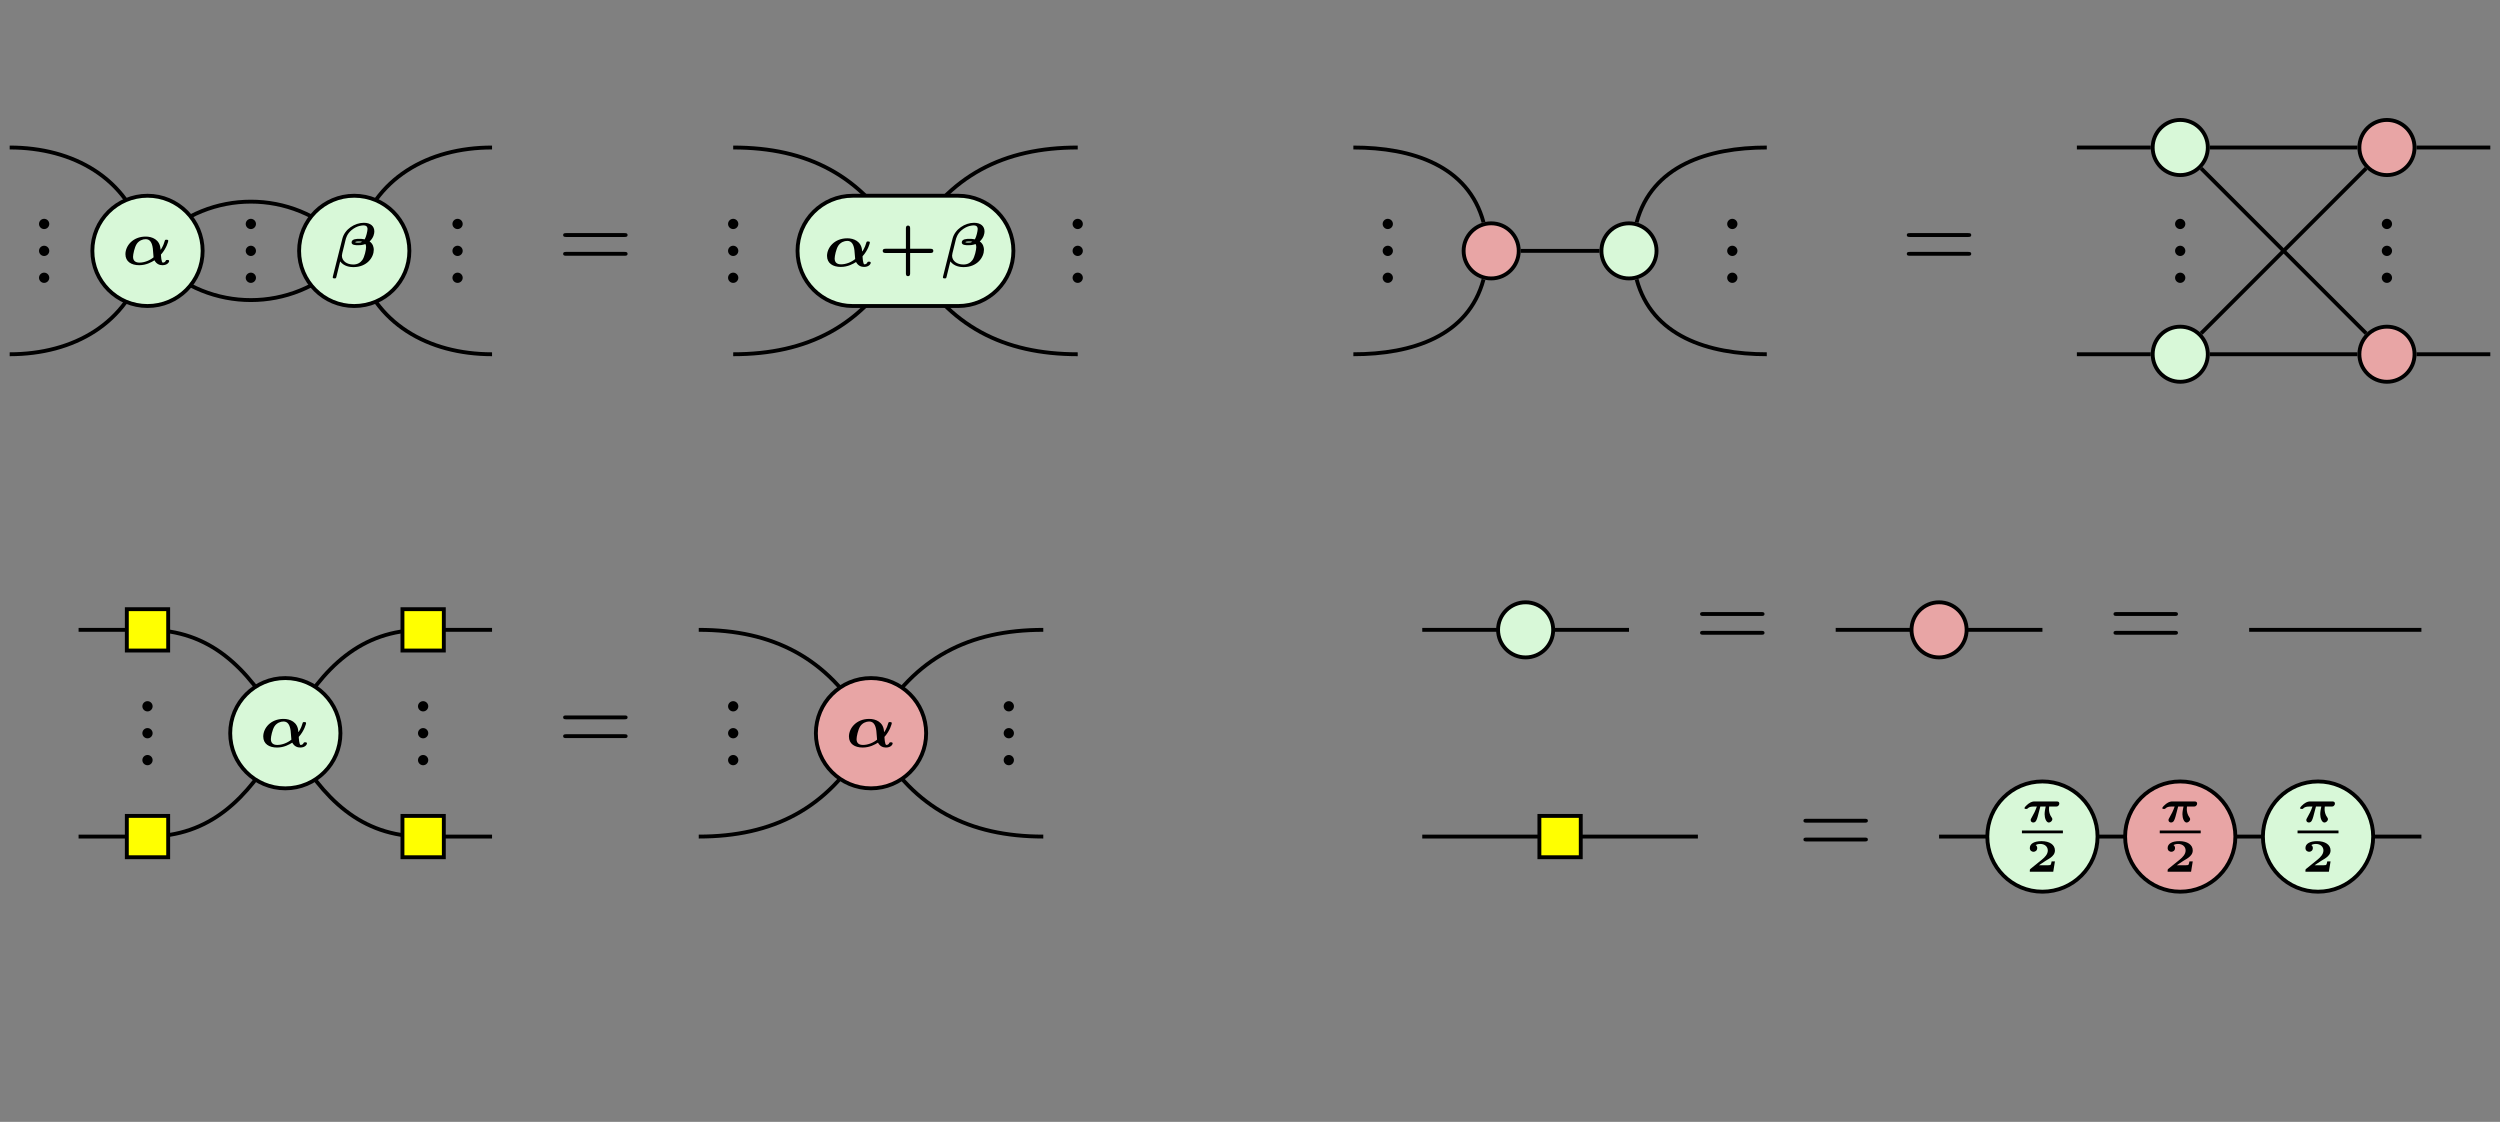 <?xml version='1.0' encoding='UTF-8'?>
<!-- This file was generated by dvisvgm 2.13.1 -->
<svg version='1.1' xmlns='http://www.w3.org/2000/svg' xmlns:xlink='http://www.w3.org/1999/xlink' width='514.228pt' height='230.764pt' viewBox='0 -230.764 514.228 230.764'>
<rect x="0" y="-230.764" width="514.228" height="230.764" fill="#808080" stroke="none"/>
<g id='page1' transform='matrix(2 0 0 2 0 0)'>
<g transform='matrix(1 0 0 -1 0 0)'>
<path d='M16.305 88.445C21.543 83.211 30.059 83.211 35.297 88.445' stroke='#000' fill='none' stroke-width='.399' stroke-miterlimit='10'/>
<path d='M16.305 90.715C21.543 95.953 30.059 95.953 35.297 90.715' stroke='#000' fill='none' stroke-width='.399' stroke-miterlimit='10'/>
<path d='M14.867 88.445C13.168 82.113 7.555 78.949 .996 78.949' stroke='#000' fill='none' stroke-width='.399' stroke-miterlimit='10'/>
<path d='M14.867 90.715C13.168 97.047 7.555 100.211 .996 100.211' stroke='#000' fill='none' stroke-width='.399' stroke-miterlimit='10'/>
<path d='M50.605 78.949C44.047 78.949 38.43 82.113 36.734 88.445' stroke='#000' fill='none' stroke-width='.399' stroke-miterlimit='10'/>
<path d='M50.605 100.211C44.047 100.211 38.43 97.047 36.734 90.715' stroke='#000' fill='none' stroke-width='.399' stroke-miterlimit='10'/>
<path d='M92.469 88.445C88.652 81.836 83.043 78.949 75.406 78.949' stroke='#000' fill='none' stroke-width='.399' stroke-miterlimit='10'/>
<path d='M92.469 90.715C88.652 97.324 83.043 100.211 75.406 100.211' stroke='#000' fill='none' stroke-width='.399' stroke-miterlimit='10'/>
<path d='M110.84 78.949C103.207 78.949 97.594 81.836 93.777 88.445' stroke='#000' fill='none' stroke-width='.399' stroke-miterlimit='10'/>
<path d='M110.84 100.211C103.207 100.211 97.594 97.324 93.777 90.715' stroke='#000' fill='none' stroke-width='.399' stroke-miterlimit='10'/>
<path d='M168.32 92.512C169.883 98.348 175.664 100.211 181.707 100.211' stroke='#000' fill='none' stroke-width='.399' stroke-miterlimit='10'/>
<path d='M168.32 86.648C169.883 80.812 175.664 78.949 181.707 78.949' stroke='#000' fill='none' stroke-width='.399' stroke-miterlimit='10'/>
<path d='M152.574 92.512C151.012 98.348 145.231 100.211 139.188 100.211' stroke='#000' fill='none' stroke-width='.399' stroke-miterlimit='10'/>
<path d='M152.574 86.648C151.012 80.812 145.231 78.949 139.188 78.949' stroke='#000' fill='none' stroke-width='.399' stroke-miterlimit='10'/>
<path d='M156.394 89.582H164.5' stroke='#000' fill='none' stroke-width='.399' stroke-miterlimit='10'/>
<path d='M242.453 100.211H227.262' stroke='#000' fill='none' stroke-width='.399' stroke-miterlimit='10'/>
<path d='M242.453 78.949H227.262' stroke='#000' fill='none' stroke-width='.399' stroke-miterlimit='10'/>
<path d='M226.375 81.098L243.344 98.066' stroke='#000' fill='none' stroke-width='.399' stroke-miterlimit='10'/>
<path d='M226.375 98.066L243.344 81.098' stroke='#000' fill='none' stroke-width='.399' stroke-miterlimit='10'/>
<path d='M248.523 100.211H256.117' stroke='#000' fill='none' stroke-width='.399' stroke-miterlimit='10'/>
<path d='M248.523 78.949H256.117' stroke='#000' fill='none' stroke-width='.399' stroke-miterlimit='10'/>
<path d='M213.598 100.211H221.195' stroke='#000' fill='none' stroke-width='.399' stroke-miterlimit='10'/>
<path d='M213.598 78.949H221.195' stroke='#000' fill='none' stroke-width='.399' stroke-miterlimit='10'/>
<path d='M43.516 50.605H50.605' stroke='#000' fill='none' stroke-width='.399' stroke-miterlimit='10'/>
<path d='M43.516 29.344H50.605' stroke='#000' fill='none' stroke-width='.399' stroke-miterlimit='10'/>
<path d='M28.688 41.109C25.465 46.695 21.621 50.605 15.172 50.605' stroke='#000' fill='none' stroke-width='.399' stroke-miterlimit='10'/>
<path d='M28.688 38.84C25.465 33.254 21.621 29.344 15.172 29.344' stroke='#000' fill='none' stroke-width='.399' stroke-miterlimit='10'/>
<path d='M15.172 50.605H8.082' stroke='#000' fill='none' stroke-width='.399' stroke-miterlimit='10'/>
<path d='M15.172 29.344H8.082' stroke='#000' fill='none' stroke-width='.399' stroke-miterlimit='10'/>
<path d='M30 41.109C33.223 46.695 37.066 50.605 43.516 50.605' stroke='#000' fill='none' stroke-width='.399' stroke-miterlimit='10'/>
<path d='M30 38.84C33.223 33.254 37.066 29.344 43.516 29.344' stroke='#000' fill='none' stroke-width='.399' stroke-miterlimit='10'/>
<path d='M90.234 41.109C94.051 47.719 99.664 50.605 107.297 50.605' stroke='#000' fill='none' stroke-width='.399' stroke-miterlimit='10'/>
<path d='M90.234 38.84C94.051 32.23 99.664 29.344 107.297 29.344' stroke='#000' fill='none' stroke-width='.399' stroke-miterlimit='10'/>
<path d='M71.863 50.605C79.496 50.605 85.109 47.719 88.926 41.109' stroke='#000' fill='none' stroke-width='.399' stroke-miterlimit='10'/>
<path d='M71.863 29.344C79.496 29.344 85.109 32.23 88.926 38.84' stroke='#000' fill='none' stroke-width='.399' stroke-miterlimit='10'/>
<path d='M146.273 29.344H174.621' stroke='#000' fill='none' stroke-width='.399' stroke-miterlimit='10'/>
<path d='M199.426 29.344H249.031' stroke='#000' fill='none' stroke-width='.399' stroke-miterlimit='10'/>
<path d='M146.273 50.605H167.535' stroke='#000' fill='none' stroke-width='.399' stroke-miterlimit='10'/>
<path d='M231.316 50.605H249.031' stroke='#000' fill='none' stroke-width='.399' stroke-miterlimit='10'/>
<path d='M188.793 50.605H210.055' stroke='#000' fill='none' stroke-width='.399' stroke-miterlimit='10'/>
<path d='M15.172 95.25C12.039 95.25 9.5 92.711 9.5 89.582C9.5 86.449 12.039 83.91 15.172 83.91C18.301 83.91 20.84 86.449 20.84 89.582C20.84 92.711 18.301 95.25 15.172 95.25Z' fill='#d8f8d8'/>
<path d='M15.172 95.25C12.039 95.25 9.5 92.711 9.5 89.582C9.5 86.449 12.039 83.91 15.172 83.91C18.301 83.91 20.84 86.449 20.84 89.582C20.84 92.711 18.301 95.25 15.172 95.25Z' stroke='#000' fill='none' stroke-width='.399' stroke-miterlimit='10'/>
<path d='M16.553 89.203C17.134 89.841 17.306 90.561 17.306 90.612C17.306 90.727 17.197 90.727 17.127 90.727C16.98 90.727 16.974 90.708 16.936 90.581C16.795 90.064 16.534 89.694 16.521 89.694C16.509 89.694 16.502 89.777 16.502 89.803C16.432 90.74 15.641 91.052 14.991 91.052C13.652 91.052 12.9 90.09 12.9 89.242C12.9 88.477 13.505 88.107 14.315 88.107C15.042 88.107 15.597 88.426 15.884 88.61C16.094 88.222 16.413 88.107 16.706 88.107C17.21 88.107 17.395 88.413 17.395 88.534C17.395 88.649 17.274 88.649 17.216 88.649C17.146 88.649 17.082 88.649 17.044 88.566C16.999 88.445 16.879 88.374 16.751 88.374C16.585 88.374 16.559 89.108 16.553 89.203ZM15.794 88.917C15.386 88.585 14.838 88.374 14.347 88.374C13.952 88.374 13.684 88.54 13.684 88.974C13.684 89.216 13.831 89.943 14.06 90.294C14.296 90.644 14.679 90.785 14.985 90.785C15.431 90.785 15.641 90.421 15.718 89.822C15.744 89.643 15.75 89.331 15.794 88.917Z'/>
<path d='M36.43 95.25C33.301 95.25 30.762 92.711 30.762 89.582C30.762 86.449 33.301 83.91 36.43 83.91C39.562 83.91 42.102 86.449 42.102 89.582C42.102 92.711 39.562 95.25 36.43 95.25Z' fill='#d8f8d8'/>
<path d='M36.43 95.25C33.301 95.25 30.762 92.711 30.762 89.582C30.762 86.449 33.301 83.91 36.43 83.91C39.562 83.91 42.102 86.449 42.102 89.582C42.102 92.711 39.562 95.25 36.43 95.25Z' stroke='#000' fill='none' stroke-width='.399' stroke-miterlimit='10'/>
<path d='M34.245 86.992C34.22 86.903 34.22 86.89 34.22 86.865C34.22 86.75 34.328 86.75 34.398 86.75C34.507 86.75 34.558 86.75 34.59 86.89L34.985 88.497C35.387 87.968 36.031 87.91 36.343 87.91C37.771 87.91 38.441 88.943 38.441 89.69C38.441 89.9 38.383 90.295 38.013 90.55C38.434 90.945 38.498 91.379 38.498 91.583C38.498 92.119 38.109 92.469 37.421 92.469C36.496 92.469 35.457 91.819 35.208 90.831L34.245 86.992ZM37.242 90.518C37.089 90.429 36.968 90.429 36.847 90.429C36.84 90.429 36.534 90.429 36.534 90.474C36.534 90.512 36.662 90.55 36.936 90.55C37.044 90.55 37.127 90.55 37.242 90.518ZM35.533 90.684C35.584 90.895 35.693 91.322 36.133 91.698C36.732 92.201 37.287 92.201 37.389 92.201C37.797 92.201 37.797 91.921 37.797 91.819C37.797 91.628 37.663 91.028 37.51 90.767C37.261 90.818 37.108 90.818 36.955 90.818C36.713 90.818 36.158 90.818 36.158 90.448C36.158 90.161 36.604 90.161 36.84 90.161C36.955 90.161 37.261 90.161 37.58 90.282C37.65 90.161 37.65 90.015 37.65 89.957C37.65 89.709 37.497 88.963 37.261 88.637C37.057 88.363 36.764 88.178 36.33 88.178C35.68 88.178 35.163 88.535 35.163 89.09C35.163 89.199 35.233 89.479 35.285 89.67L35.533 90.684Z'/>
<path d='M25.799 87.342C25.51 87.342 25.271 87.103 25.271 86.815C25.271 86.526 25.51 86.287 25.799 86.287C26.088 86.287 26.327 86.526 26.327 86.815C26.327 87.103 26.088 87.342 25.799 87.342ZM25.799 90.11C25.51 90.11 25.271 89.871 25.271 89.582C25.271 89.293 25.51 89.054 25.799 89.054C26.088 89.054 26.327 89.293 26.327 89.582C26.327 89.871 26.088 90.11 25.799 90.11ZM25.799 92.878C25.51 92.878 25.271 92.639 25.271 92.35C25.271 92.061 25.51 91.822 25.799 91.822C26.088 91.822 26.327 92.061 26.327 92.35C26.327 92.639 26.088 92.878 25.799 92.878Z'/>
<path d='M4.539 87.342C4.25 87.342 4.011 87.103 4.011 86.815C4.011 86.526 4.25 86.287 4.539 86.287C4.828 86.287 5.067 86.526 5.067 86.815C5.067 87.103 4.828 87.342 4.539 87.342ZM4.539 90.11C4.25 90.11 4.011 89.871 4.011 89.582C4.011 89.293 4.25 89.054 4.539 89.054C4.828 89.054 5.067 89.293 5.067 89.582C5.067 89.871 4.828 90.11 4.539 90.11ZM4.539 92.878C4.25 92.878 4.011 92.639 4.011 92.35C4.011 92.061 4.25 91.822 4.539 91.822C4.828 91.822 5.067 92.061 5.067 92.35C5.067 92.639 4.828 92.878 4.539 92.878Z'/>
<path d='M47.059 87.342C46.77 87.342 46.531 87.103 46.531 86.815C46.531 86.526 46.77 86.287 47.059 86.287C47.348 86.287 47.587 86.526 47.587 86.815C47.587 87.103 47.348 87.342 47.059 87.342ZM47.059 90.11C46.77 90.11 46.531 89.871 46.531 89.582C46.531 89.293 46.77 89.054 47.059 89.054C47.348 89.054 47.587 89.293 47.587 89.582C47.587 89.871 47.348 90.11 47.059 90.11ZM47.059 92.878C46.77 92.878 46.531 92.639 46.531 92.35C46.531 92.061 46.77 91.822 47.059 91.822C47.348 91.822 47.587 92.061 47.587 92.35C47.587 92.639 47.348 92.878 47.059 92.878Z'/>
<path d='M64.203 91.01C64.353 91.01 64.542 91.01 64.542 91.21C64.542 91.409 64.353 91.409 64.213 91.409H58.247C58.107 91.409 57.918 91.409 57.918 91.21C57.918 91.01 58.107 91.01 58.257 91.01H64.203ZM64.213 89.078C64.353 89.078 64.542 89.078 64.542 89.277C64.542 89.476 64.353 89.476 64.203 89.476H58.257C58.107 89.476 57.918 89.476 57.918 89.277C57.918 89.078 58.107 89.078 58.247 89.078H64.213Z'/>
<path d='M98.555 95.25H87.695C84.562 95.25 82.023 92.711 82.023 89.582C82.023 86.449 84.562 83.91 87.695 83.91H98.555C101.684 83.91 104.223 86.449 104.223 89.582C104.223 92.711 101.684 95.25 98.555 95.25Z' fill='#d8f8d8'/>
<path d='M98.555 95.25H87.695C84.562 95.25 82.023 92.711 82.023 89.582C82.023 86.449 84.562 83.91 87.695 83.91H98.555C101.684 83.91 104.223 86.449 104.223 89.582C104.223 92.711 101.684 95.25 98.555 95.25Z' stroke='#000' fill='none' stroke-width='.399' stroke-miterlimit='10'/>
<path d='M88.71 89.026C89.29 89.664 89.462 90.384 89.462 90.435C89.462 90.55 89.354 90.55 89.283 90.55C89.137 90.55 89.131 90.531 89.092 90.404C88.952 89.887 88.691 89.517 88.678 89.517C88.665 89.517 88.659 89.6 88.659 89.626C88.588 90.563 87.798 90.875 87.147 90.875C85.809 90.875 85.056 89.913 85.056 89.065C85.056 88.3 85.662 87.93 86.472 87.93C87.199 87.93 87.753 88.249 88.04 88.433C88.251 88.045 88.569 87.93 88.863 87.93C89.366 87.93 89.551 88.236 89.551 88.357C89.551 88.472 89.43 88.472 89.373 88.472C89.302 88.472 89.239 88.472 89.201 88.389C89.156 88.268 89.035 88.197 88.907 88.197C88.741 88.197 88.716 88.931 88.71 89.026ZM87.951 88.74C87.543 88.408 86.995 88.197 86.504 88.197C86.108 88.197 85.841 88.363 85.841 88.797C85.841 89.039 85.987 89.766 86.216 90.117C86.452 90.467 86.835 90.608 87.141 90.608C87.587 90.608 87.798 90.244 87.874 89.645C87.9 89.466 87.906 89.154 87.951 88.74Z'/>
<path d='M93.603 89.364H95.694C95.777 89.364 95.987 89.364 95.987 89.581C95.987 89.798 95.77 89.798 95.694 89.798H93.603V91.889C93.603 91.972 93.603 92.182 93.386 92.182C93.169 92.182 93.169 91.965 93.169 91.889V89.798H91.078C90.995 89.798 90.784 89.798 90.784 89.581C90.784 89.364 91.001 89.364 91.078 89.364H93.169V87.273C93.169 87.19 93.169 86.98 93.386 86.98C93.603 86.98 93.603 87.196 93.603 87.273V89.364Z'/>
<path d='M97 86.992C96.974 86.903 96.974 86.89 96.974 86.865C96.974 86.75 97.083 86.75 97.153 86.75C97.261 86.75 97.313 86.75 97.344 86.89L97.74 88.497C98.141 87.968 98.785 87.91 99.098 87.91C100.526 87.91 101.195 88.943 101.195 89.69C101.195 89.9 101.138 90.295 100.768 90.55C101.189 90.945 101.253 91.379 101.253 91.583C101.253 92.119 100.864 92.469 100.175 92.469C99.251 92.469 98.211 91.819 97.963 90.831L97 86.992ZM99.997 90.518C99.844 90.429 99.723 90.429 99.601 90.429C99.595 90.429 99.289 90.429 99.289 90.474C99.289 90.512 99.417 90.55 99.691 90.55C99.799 90.55 99.882 90.55 99.997 90.518ZM98.288 90.684C98.339 90.895 98.447 91.322 98.887 91.698C99.487 92.201 100.041 92.201 100.144 92.201C100.551 92.201 100.551 91.921 100.551 91.819C100.551 91.628 100.418 91.028 100.264 90.767C100.016 90.818 99.863 90.818 99.71 90.818C99.468 90.818 98.913 90.818 98.913 90.448C98.913 90.161 99.359 90.161 99.595 90.161C99.71 90.161 100.016 90.161 100.335 90.282C100.405 90.161 100.405 90.015 100.405 89.957C100.405 89.709 100.252 88.963 100.016 88.637C99.812 88.363 99.519 88.178 99.085 88.178C98.435 88.178 97.918 88.535 97.918 89.09C97.918 89.199 97.988 89.479 98.039 89.67L98.288 90.684Z'/>
<path d='M75.405 87.342C75.116 87.342 74.877 87.103 74.877 86.815C74.877 86.526 75.116 86.287 75.405 86.287C75.694 86.287 75.933 86.526 75.933 86.815C75.933 87.103 75.694 87.342 75.405 87.342ZM75.405 90.11C75.116 90.11 74.877 89.871 74.877 89.582C74.877 89.293 75.116 89.054 75.405 89.054C75.694 89.054 75.933 89.293 75.933 89.582C75.933 89.871 75.694 90.11 75.405 90.11ZM75.405 92.878C75.116 92.878 74.877 92.639 74.877 92.35C74.877 92.061 75.116 91.822 75.405 91.822C75.694 91.822 75.933 92.061 75.933 92.35C75.933 92.639 75.694 92.878 75.405 92.878Z'/>
<path d='M110.838 87.342C110.549 87.342 110.31 87.103 110.31 86.815C110.31 86.526 110.549 86.287 110.838 86.287C111.127 86.287 111.366 86.526 111.366 86.815C111.366 87.103 111.127 87.342 110.838 87.342ZM110.838 90.11C110.549 90.11 110.31 89.871 110.31 89.582C110.31 89.293 110.549 89.054 110.838 89.054C111.127 89.054 111.366 89.293 111.366 89.582C111.366 89.871 111.127 90.11 110.838 90.11ZM110.838 92.878C110.549 92.878 110.31 92.639 110.31 92.35C110.31 92.061 110.549 91.822 110.838 91.822C111.127 91.822 111.366 92.061 111.366 92.35C111.366 92.639 111.127 92.878 110.838 92.878Z'/>
<path d='M170.367 89.582C170.367 91.144 169.102 92.414 167.535 92.414S164.699 91.144 164.699 89.582C164.699 88.016 165.969 86.746 167.535 86.746S170.367 88.016 170.367 89.582Z' fill='#d8f8d8'/>
<path d='M170.367 89.582C170.367 91.144 169.102 92.414 167.535 92.414S164.699 91.144 164.699 89.582C164.699 88.016 165.969 86.746 167.535 86.746S170.367 88.016 170.367 89.582Z' stroke='#000' fill='none' stroke-width='.399' stroke-miterlimit='10'/>
<path d='M178.161 87.342C177.872 87.342 177.633 87.103 177.633 86.815C177.633 86.526 177.872 86.287 178.161 86.287C178.45 86.287 178.689 86.526 178.689 86.815C178.689 87.103 178.45 87.342 178.161 87.342ZM178.161 90.11C177.872 90.11 177.633 89.871 177.633 89.582C177.633 89.293 177.872 89.054 178.161 89.054C178.45 89.054 178.689 89.293 178.689 89.582C178.689 89.871 178.45 90.11 178.161 90.11ZM178.161 92.878C177.872 92.878 177.633 92.639 177.633 92.35C177.633 92.061 177.872 91.822 178.161 91.822C178.45 91.822 178.689 92.061 178.689 92.35C178.689 92.639 178.45 92.878 178.161 92.878Z'/>
<path d='M156.195 89.582C156.195 91.144 154.926 92.414 153.359 92.414C151.797 92.414 150.527 91.144 150.527 89.582C150.527 88.016 151.797 86.746 153.359 86.746C154.926 86.746 156.195 88.016 156.195 89.582Z' fill='#e8a5a5'/>
<path d='M156.195 89.582C156.195 91.144 154.926 92.414 153.359 92.414C151.797 92.414 150.527 91.144 150.527 89.582C150.527 88.016 151.797 86.746 153.359 86.746C154.926 86.746 156.195 88.016 156.195 89.582Z' stroke='#000' fill='none' stroke-width='.399' stroke-miterlimit='10'/>
<path d='M142.728 87.342C142.439 87.342 142.2 87.103 142.2 86.815C142.2 86.526 142.439 86.287 142.728 86.287C143.017 86.287 143.256 86.526 143.256 86.815C143.256 87.103 143.017 87.342 142.728 87.342ZM142.728 90.11C142.439 90.11 142.2 89.871 142.2 89.582C142.2 89.293 142.439 89.054 142.728 89.054C143.017 89.054 143.256 89.293 143.256 89.582C143.256 89.871 143.017 90.11 142.728 90.11ZM142.728 92.878C142.439 92.878 142.2 92.639 142.2 92.35C142.2 92.061 142.439 91.822 142.728 91.822C143.017 91.822 143.256 92.061 143.256 92.35C143.256 92.639 143.017 92.878 142.728 92.878Z'/>
<path d='M202.392 91.01C202.542 91.01 202.731 91.01 202.731 91.21C202.731 91.409 202.542 91.409 202.402 91.409H196.436C196.296 91.409 196.107 91.409 196.107 91.21C196.107 91.01 196.296 91.01 196.446 91.01H202.392ZM202.402 89.078C202.542 89.078 202.731 89.078 202.731 89.277C202.731 89.476 202.542 89.476 202.392 89.476H196.446C196.296 89.476 196.107 89.476 196.107 89.277C196.107 89.078 196.296 89.078 196.436 89.078H202.402Z'/>
<path d='M227.063 100.211C227.063 101.777 225.793 103.047 224.227 103.047C222.664 103.047 221.394 101.777 221.394 100.211S222.664 97.375 224.227 97.375C225.793 97.375 227.063 98.644 227.063 100.211Z' fill='#d8f8d8'/>
<path d='M227.063 100.211C227.063 101.777 225.793 103.047 224.227 103.047C222.664 103.047 221.394 101.777 221.394 100.211S222.664 97.375 224.227 97.375C225.793 97.375 227.063 98.644 227.063 100.211Z' stroke='#000' fill='none' stroke-width='.399' stroke-miterlimit='10'/>
<path d='M248.324 100.211C248.324 101.777 247.055 103.047 245.488 103.047C243.922 103.047 242.652 101.777 242.652 100.211S243.922 97.375 245.488 97.375C247.055 97.375 248.324 98.644 248.324 100.211Z' fill='#e8a5a5'/>
<path d='M248.324 100.211C248.324 101.777 247.055 103.047 245.488 103.047C243.922 103.047 242.652 101.777 242.652 100.211S243.922 97.375 245.488 97.375C247.055 97.375 248.324 98.644 248.324 100.211Z' stroke='#000' fill='none' stroke-width='.399' stroke-miterlimit='10'/>
<path d='M227.063 78.949C227.063 80.516 225.793 81.785 224.227 81.785C222.664 81.785 221.394 80.516 221.394 78.949C221.394 77.387 222.664 76.117 224.227 76.117C225.793 76.117 227.063 77.387 227.063 78.949Z' fill='#d8f8d8'/>
<path d='M227.063 78.949C227.063 80.516 225.793 81.785 224.227 81.785C222.664 81.785 221.394 80.516 221.394 78.949C221.394 77.387 222.664 76.117 224.227 76.117C225.793 76.117 227.063 77.387 227.063 78.949Z' stroke='#000' fill='none' stroke-width='.399' stroke-miterlimit='10'/>
<path d='M248.324 78.949C248.324 80.516 247.055 81.785 245.488 81.785C243.922 81.785 242.652 80.516 242.652 78.949C242.652 77.387 243.922 76.117 245.488 76.117C247.055 76.117 248.324 77.387 248.324 78.949Z' fill='#e8a5a5'/>
<path d='M248.324 78.949C248.324 80.516 247.055 81.785 245.488 81.785C243.922 81.785 242.652 80.516 242.652 78.949C242.652 77.387 243.922 76.117 245.488 76.117C247.055 76.117 248.324 77.387 248.324 78.949Z' stroke='#000' fill='none' stroke-width='.399' stroke-miterlimit='10'/>
<path d='M245.484 87.342C245.195 87.342 244.956 87.103 244.956 86.815C244.956 86.526 245.195 86.287 245.484 86.287C245.773 86.287 246.012 86.526 246.012 86.815C246.012 87.103 245.773 87.342 245.484 87.342ZM245.484 90.11C245.195 90.11 244.956 89.871 244.956 89.582C244.956 89.293 245.195 89.054 245.484 89.054C245.773 89.054 246.012 89.293 246.012 89.582C246.012 89.871 245.773 90.11 245.484 90.11ZM245.484 92.878C245.195 92.878 244.956 92.639 244.956 92.35C244.956 92.061 245.195 91.822 245.484 91.822C245.773 91.822 246.012 92.061 246.012 92.35C246.012 92.639 245.773 92.878 245.484 92.878Z'/>
<path d='M224.224 87.342C223.935 87.342 223.696 87.103 223.696 86.815C223.696 86.526 223.935 86.287 224.224 86.287C224.513 86.287 224.752 86.526 224.752 86.815C224.752 87.103 224.513 87.342 224.224 87.342ZM224.224 90.11C223.935 90.11 223.696 89.871 223.696 89.582C223.696 89.293 223.935 89.054 224.224 89.054C224.513 89.054 224.752 89.293 224.752 89.582C224.752 89.871 224.513 90.11 224.224 90.11ZM224.224 92.878C223.935 92.878 223.696 92.639 223.696 92.35C223.696 92.061 223.935 91.822 224.224 91.822C224.513 91.822 224.752 92.061 224.752 92.35C224.752 92.639 224.513 92.878 224.224 92.878Z'/>
<path d='M43.516 37.736C43.227 37.736 42.988 37.496 42.988 37.208C42.988 36.919 43.227 36.68 43.516 36.68C43.805 36.68 44.044 36.919 44.044 37.208C44.044 37.496 43.805 37.736 43.516 37.736ZM43.516 40.503C43.227 40.503 42.988 40.264 42.988 39.975C42.988 39.686 43.227 39.447 43.516 39.447C43.805 39.447 44.044 39.686 44.044 39.975C44.044 40.264 43.805 40.503 43.516 40.503ZM43.516 43.271C43.227 43.271 42.988 43.032 42.988 42.743C42.988 42.454 43.227 42.215 43.516 42.215C43.805 42.215 44.044 42.454 44.044 42.743C44.044 43.032 43.805 43.271 43.516 43.271Z'/>
<path d='M41.391 48.477H45.645V52.73H41.391Z' fill='#ff0'/>
<path d='M41.391 48.477H45.645V52.73H41.391Z' stroke='#000' fill='none' stroke-width='.399' stroke-miterlimit='10'/>
<path d='M41.391 27.219H45.645V31.469H41.391Z' fill='#ff0'/>
<path d='M41.391 27.219H45.645V31.469H41.391Z' stroke='#000' fill='none' stroke-width='.399' stroke-miterlimit='10'/>
<path d='M29.344 45.645C26.211 45.645 23.676 43.105 23.676 39.973C23.676 36.844 26.211 34.305 29.344 34.305C32.477 34.305 35.012 36.844 35.012 39.973C35.012 43.105 32.477 45.645 29.344 45.645Z' fill='#d8f8d8'/>
<path d='M29.344 45.645C26.211 45.645 23.676 43.105 23.676 39.973C23.676 36.844 26.211 34.305 29.344 34.305C32.477 34.305 35.012 36.844 35.012 39.973C35.012 43.105 32.477 45.645 29.344 45.645Z' stroke='#000' fill='none' stroke-width='.399' stroke-miterlimit='10'/>
<path d='M30.727 39.597C31.307 40.235 31.48 40.955 31.48 41.006C31.48 41.121 31.371 41.121 31.301 41.121C31.154 41.121 31.148 41.102 31.11 40.975C30.969 40.458 30.708 40.088 30.695 40.088C30.682 40.088 30.676 40.171 30.676 40.197C30.606 41.134 29.815 41.446 29.165 41.446C27.826 41.446 27.074 40.484 27.074 39.636C27.074 38.871 27.679 38.501 28.489 38.501C29.216 38.501 29.771 38.82 30.058 39.004C30.268 38.616 30.587 38.501 30.88 38.501C31.384 38.501 31.569 38.807 31.569 38.928C31.569 39.043 31.448 39.043 31.39 39.043C31.32 39.043 31.256 39.043 31.218 38.96C31.173 38.839 31.052 38.768 30.925 38.768C30.759 38.768 30.733 39.502 30.727 39.597ZM29.968 39.311C29.56 38.979 29.012 38.768 28.521 38.768C28.126 38.768 27.858 38.934 27.858 39.368C27.858 39.61 28.005 40.337 28.234 40.688C28.47 41.038 28.853 41.179 29.159 41.179C29.605 41.179 29.815 40.815 29.892 40.216C29.917 40.037 29.924 39.725 29.968 39.311Z'/>
<path d='M15.169 37.736C14.88 37.736 14.641 37.496 14.641 37.208C14.641 36.919 14.88 36.68 15.169 36.68C15.458 36.68 15.697 36.919 15.697 37.208C15.697 37.496 15.458 37.736 15.169 37.736ZM15.169 40.503C14.88 40.503 14.641 40.264 14.641 39.975C14.641 39.686 14.88 39.447 15.169 39.447C15.458 39.447 15.697 39.686 15.697 39.975C15.697 40.264 15.458 40.503 15.169 40.503ZM15.169 43.271C14.88 43.271 14.641 43.032 14.641 42.743C14.641 42.454 14.88 42.215 15.169 42.215C15.458 42.215 15.697 42.454 15.697 42.743C15.697 43.032 15.458 43.271 15.169 43.271Z'/>
<path d='M13.043 48.477H17.297V52.73H13.043Z' fill='#ff0'/>
<path d='M13.043 48.477H17.297V52.73H13.043Z' stroke='#000' fill='none' stroke-width='.399' stroke-miterlimit='10'/>
<path d='M13.043 27.219H17.297V31.469H13.043Z' fill='#ff0'/>
<path d='M13.043 27.219H17.297V31.469H13.043Z' stroke='#000' fill='none' stroke-width='.399' stroke-miterlimit='10'/>
<path d='M64.203 41.404C64.353 41.404 64.542 41.404 64.542 41.604C64.542 41.803 64.353 41.803 64.213 41.803H58.247C58.107 41.803 57.918 41.803 57.918 41.604C57.918 41.404 58.107 41.404 58.257 41.404H64.203ZM64.213 39.472C64.353 39.472 64.542 39.472 64.542 39.671C64.542 39.87 64.353 39.87 64.203 39.87H58.257C58.107 39.87 57.918 39.87 57.918 39.671C57.918 39.472 58.107 39.472 58.247 39.472H64.213Z'/>
<path d='M89.582 45.645C86.449 45.645 83.91 43.105 83.91 39.973C83.91 36.844 86.449 34.305 89.582 34.305C92.711 34.305 95.25 36.844 95.25 39.973C95.25 43.105 92.711 45.645 89.582 45.645Z' fill='#e8a5a5'/>
<path d='M89.582 45.645C86.449 45.645 83.91 43.105 83.91 39.973C83.91 36.844 86.449 34.305 89.582 34.305C92.711 34.305 95.25 36.844 95.25 39.973C95.25 43.105 92.711 45.645 89.582 45.645Z' stroke='#000' fill='none' stroke-width='.399' stroke-miterlimit='10'/>
<path d='M90.963 39.597C91.544 40.235 91.716 40.955 91.716 41.006C91.716 41.121 91.607 41.121 91.537 41.121C91.39 41.121 91.384 41.102 91.346 40.975C91.205 40.458 90.944 40.088 90.931 40.088S90.912 40.171 90.912 40.197C90.842 41.134 90.051 41.446 89.401 41.446C88.062 41.446 87.31 40.484 87.31 39.636C87.31 38.871 87.915 38.501 88.725 38.501C89.452 38.501 90.007 38.82 90.294 39.004C90.504 38.616 90.823 38.501 91.116 38.501C91.62 38.501 91.805 38.807 91.805 38.928C91.805 39.043 91.684 39.043 91.626 39.043C91.556 39.043 91.492 39.043 91.454 38.96C91.409 38.839 91.289 38.768 91.161 38.768C90.995 38.768 90.969 39.502 90.963 39.597ZM90.204 39.311C89.796 38.979 89.248 38.768 88.757 38.768C88.362 38.768 88.094 38.934 88.094 39.368C88.094 39.61 88.241 40.337 88.47 40.688C88.706 41.038 89.089 41.179 89.395 41.179C89.841 41.179 90.051 40.815 90.128 40.216C90.154 40.037 90.16 39.725 90.204 39.311Z'/>
<path d='M103.752 37.736C103.463 37.736 103.224 37.496 103.224 37.208C103.224 36.919 103.463 36.68 103.752 36.68C104.041 36.68 104.28 36.919 104.28 37.208C104.28 37.496 104.041 37.736 103.752 37.736ZM103.752 40.503C103.463 40.503 103.224 40.264 103.224 39.975C103.224 39.686 103.463 39.447 103.752 39.447C104.041 39.447 104.28 39.686 104.28 39.975C104.28 40.264 104.041 40.503 103.752 40.503ZM103.752 43.271C103.463 43.271 103.224 43.032 103.224 42.743C103.224 42.454 103.463 42.215 103.752 42.215C104.041 42.215 104.28 42.454 104.28 42.743C104.28 43.032 104.041 43.271 103.752 43.271Z'/>
<path d='M75.406 37.736C75.117 37.736 74.878 37.496 74.878 37.208C74.878 36.919 75.117 36.68 75.406 36.68C75.695 36.68 75.934 36.919 75.934 37.208C75.934 37.496 75.695 37.736 75.406 37.736ZM75.406 40.503C75.117 40.503 74.878 40.264 74.878 39.975C74.878 39.686 75.117 39.447 75.406 39.447C75.695 39.447 75.934 39.686 75.934 39.975C75.934 40.264 75.695 40.503 75.406 40.503ZM75.406 43.271C75.117 43.271 74.878 43.032 74.878 42.743C74.878 42.454 75.117 42.215 75.406 42.215C75.695 42.215 75.934 42.454 75.934 42.743C75.934 43.032 75.695 43.271 75.406 43.271Z'/>
<path d='M158.32 27.219H162.574V31.469H158.32Z' fill='#ff0'/>
<path d='M158.32 27.219H162.574V31.469H158.32Z' stroke='#000' fill='none' stroke-width='.399' stroke-miterlimit='10'/>
<path d='M191.762 30.774C191.912 30.774 192.101 30.774 192.101 30.974C192.101 31.173 191.912 31.173 191.772 31.173H185.806C185.666 31.173 185.477 31.173 185.477 30.974C185.477 30.774 185.666 30.774 185.816 30.774H191.762ZM191.772 28.842C191.912 28.842 192.101 28.842 192.101 29.041C192.101 29.24 191.912 29.24 191.762 29.24H185.816C185.666 29.24 185.477 29.24 185.477 29.041C185.477 28.842 185.666 28.842 185.806 28.842H191.772Z'/>
<path d='M238.402 35.012C235.27 35.012 232.73 32.477 232.73 29.344C232.73 26.211 235.27 23.676 238.402 23.676C241.531 23.676 244.07 26.211 244.07 29.344C244.07 32.477 241.531 35.012 238.402 35.012Z' fill='#d8f8d8'/>
<path d='M238.402 35.012C235.27 35.012 232.73 32.477 232.73 29.344C232.73 26.211 235.27 23.676 238.402 23.676C241.531 23.676 244.07 26.211 244.07 29.344C244.07 32.477 241.531 35.012 238.402 35.012Z' stroke='#000' fill='none' stroke-width='.399' stroke-miterlimit='10'/>
<path d='M239.773 32.432C239.859 32.432 239.945 32.432 240.031 32.509C240.084 32.556 240.136 32.638 240.136 32.738C240.136 32.958 239.926 32.958 239.85 32.958H237.612C237.502 32.958 237.268 32.958 236.943 32.709C236.847 32.638 236.556 32.375 236.556 32.284C236.556 32.184 236.642 32.184 236.723 32.184C236.833 32.184 236.838 32.188 236.89 32.246C237.044 32.408 237.302 32.432 237.498 32.432H237.827C237.67 31.992 237.526 31.691 237.259 31.232C237.211 31.151 237.192 31.122 237.192 31.041C237.192 30.879 237.321 30.792 237.455 30.792C237.727 30.792 237.808 31.05 237.909 31.385L238.186 32.432H238.736C238.688 32.212 238.626 31.897 238.626 31.643C238.626 31.223 238.798 30.788 239.061 30.788C239.223 30.788 239.419 30.955 239.419 31.137C239.419 31.218 239.386 31.266 239.348 31.314C239.128 31.61 239.075 31.93 239.075 32.179C239.075 32.303 239.08 32.327 239.094 32.432H239.773Z'/>
<path d='M236.293 29.824H240.504' stroke='#000' fill='none' stroke-width='.287' stroke-miterlimit='10'/>
<path d='M239.687 26.789H239.347C239.338 26.732 239.295 26.426 239.19 26.412C239.094 26.393 238.869 26.393 238.707 26.393H238.047C238.095 26.426 238.21 26.503 238.253 26.536C239.051 27.076 238.965 26.971 239.233 27.167C239.495 27.363 239.687 27.588 239.687 27.918C239.687 28.506 239.137 28.874 238.305 28.874C237.56 28.874 237.105 28.611 237.105 28.166C237.105 27.879 237.335 27.779 237.483 27.779C237.665 27.779 237.865 27.903 237.865 28.161C237.865 28.276 237.822 28.4 237.708 28.472C237.899 28.587 238.124 28.587 238.176 28.587C238.654 28.587 238.955 28.295 238.955 27.913C238.955 27.535 238.654 27.22 238.353 26.976L237.172 26.02C237.105 25.967 237.105 25.943 237.105 25.848V25.728H239.515L239.687 26.789Z'/>
<path d='M224.227 35.012C221.098 35.012 218.559 32.477 218.559 29.344C218.559 26.211 221.098 23.676 224.227 23.676C227.359 23.676 229.898 26.211 229.898 29.344C229.898 32.477 227.359 35.012 224.227 35.012Z' fill='#e8a5a5'/>
<path d='M224.227 35.012C221.098 35.012 218.559 32.477 218.559 29.344C218.559 26.211 221.098 23.676 224.227 23.676C227.359 23.676 229.898 26.211 229.898 29.344C229.898 32.477 227.359 35.012 224.227 35.012Z' stroke='#000' fill='none' stroke-width='.399' stroke-miterlimit='10'/>
<path d='M225.6 32.432C225.686 32.432 225.772 32.432 225.858 32.509C225.911 32.556 225.963 32.638 225.963 32.738C225.963 32.958 225.753 32.958 225.677 32.958H223.439C223.329 32.958 223.095 32.958 222.77 32.709C222.674 32.638 222.383 32.375 222.383 32.284C222.383 32.184 222.469 32.184 222.55 32.184C222.66 32.184 222.665 32.188 222.718 32.246C222.871 32.408 223.129 32.432 223.325 32.432H223.654C223.497 31.992 223.353 31.691 223.086 31.232C223.038 31.151 223.019 31.122 223.019 31.041C223.019 30.879 223.148 30.792 223.282 30.792C223.554 30.792 223.635 31.05 223.736 31.385L224.013 32.432H224.563C224.515 32.212 224.453 31.897 224.453 31.643C224.453 31.223 224.625 30.788 224.888 30.788C225.05 30.788 225.246 30.955 225.246 31.137C225.246 31.218 225.213 31.266 225.175 31.314C224.955 31.61 224.902 31.93 224.902 32.179C224.902 32.303 224.907 32.327 224.921 32.432H225.6Z'/>
<path d='M222.121 29.824H226.332' stroke='#000' fill='none' stroke-width='.287' stroke-miterlimit='10'/>
<path d='M225.514 26.789H225.174C225.165 26.732 225.122 26.426 225.017 26.412C224.921 26.393 224.696 26.393 224.534 26.393H223.874C223.922 26.426 224.037 26.503 224.08 26.536C224.878 27.076 224.792 26.971 225.06 27.167C225.322 27.363 225.514 27.588 225.514 27.918C225.514 28.506 224.964 28.874 224.132 28.874C223.387 28.874 222.932 28.611 222.932 28.166C222.932 27.879 223.162 27.779 223.31 27.779C223.492 27.779 223.692 27.903 223.692 28.161C223.692 28.276 223.649 28.4 223.535 28.472C223.726 28.587 223.951 28.587 224.003 28.587C224.481 28.587 224.782 28.295 224.782 27.913C224.782 27.535 224.481 27.22 224.18 26.976L222.999 26.02C222.932 25.967 222.932 25.943 222.932 25.848V25.728H225.342L225.514 26.789Z'/>
<path d='M210.055 35.012C206.922 35.012 204.387 32.477 204.387 29.344C204.387 26.211 206.922 23.676 210.055 23.676C213.188 23.676 215.723 26.211 215.723 29.344C215.723 32.477 213.188 35.012 210.055 35.012Z' fill='#d8f8d8'/>
<path d='M210.055 35.012C206.922 35.012 204.387 32.477 204.387 29.344C204.387 26.211 206.922 23.676 210.055 23.676C213.188 23.676 215.723 26.211 215.723 29.344C215.723 32.477 213.188 35.012 210.055 35.012Z' stroke='#000' fill='none' stroke-width='.399' stroke-miterlimit='10'/>
<path d='M211.427 32.432C211.513 32.432 211.599 32.432 211.685 32.509C211.738 32.556 211.79 32.638 211.79 32.738C211.79 32.958 211.58 32.958 211.504 32.958H209.266C209.156 32.958 208.922 32.958 208.597 32.709C208.501 32.638 208.21 32.375 208.21 32.284C208.21 32.184 208.296 32.184 208.377 32.184C208.487 32.184 208.492 32.188 208.544 32.246C208.698 32.408 208.956 32.432 209.152 32.432H209.481C209.324 31.992 209.18 31.691 208.913 31.232C208.865 31.151 208.846 31.122 208.846 31.041C208.846 30.879 208.975 30.792 209.109 30.792C209.381 30.792 209.462 31.05 209.563 31.385L209.84 32.432H210.39C210.342 32.212 210.28 31.897 210.28 31.643C210.28 31.223 210.452 30.788 210.715 30.788C210.877 30.788 211.073 30.955 211.073 31.137C211.073 31.218 211.04 31.266 211.002 31.314C210.782 31.61 210.729 31.93 210.729 32.179C210.729 32.303 210.734 32.327 210.748 32.432H211.427Z'/>
<path d='M207.946 29.824H212.16' stroke='#000' fill='none' stroke-width='.287' stroke-miterlimit='10'/>
<path d='M211.34 26.789H211C210.991 26.732 210.948 26.426 210.842 26.412C210.747 26.393 210.522 26.393 210.36 26.393H209.7C209.748 26.426 209.862 26.503 209.906 26.536C210.704 27.076 210.618 26.971 210.886 27.167C211.148 27.363 211.34 27.588 211.34 27.918C211.34 28.506 210.79 28.874 209.958 28.874C209.212 28.874 208.758 28.611 208.758 28.166C208.758 27.879 208.988 27.779 209.136 27.779C209.317 27.779 209.518 27.903 209.518 28.161C209.518 28.276 209.475 28.4 209.361 28.472C209.552 28.587 209.777 28.587 209.829 28.587C210.307 28.587 210.608 28.295 210.608 27.913C210.608 27.535 210.307 27.22 210.006 26.976L208.825 26.02C208.758 25.967 208.758 25.943 208.758 25.848V25.728H211.167L211.34 26.789Z'/>
<path d='M159.738 50.605C159.738 52.168 158.469 53.438 156.902 53.438C155.34 53.438 154.07 52.168 154.07 50.605C154.07 49.039 155.34 47.77 156.902 47.77C158.469 47.77 159.738 49.039 159.738 50.605Z' fill='#d8f8d8'/>
<path d='M159.738 50.605C159.738 52.168 158.469 53.438 156.902 53.438C155.34 53.438 154.07 52.168 154.07 50.605C154.07 49.039 155.34 47.77 156.902 47.77C158.469 47.77 159.738 49.039 159.738 50.605Z' stroke='#000' fill='none' stroke-width='.399' stroke-miterlimit='10'/>
<path d='M181.132 52.034C181.282 52.034 181.471 52.034 181.471 52.234C181.471 52.433 181.282 52.433 181.142 52.433H175.176C175.036 52.433 174.847 52.433 174.847 52.234C174.847 52.034 175.036 52.034 175.186 52.034H181.132ZM181.142 50.102C181.282 50.102 181.471 50.102 181.471 50.301C181.471 50.5 181.282 50.5 181.132 50.5H175.186C175.036 50.5 174.847 50.5 174.847 50.301C174.847 50.102 175.036 50.102 175.176 50.102H181.142Z'/>
<path d='M202.258 50.605C202.258 52.168 200.988 53.438 199.426 53.438C197.859 53.438 196.59 52.168 196.59 50.605C196.59 49.039 197.859 47.77 199.426 47.77C200.988 47.77 202.258 49.039 202.258 50.605Z' fill='#e8a5a5'/>
<path d='M202.258 50.605C202.258 52.168 200.988 53.438 199.426 53.438C197.859 53.438 196.59 52.168 196.59 50.605C196.59 49.039 197.859 47.77 199.426 47.77C200.988 47.77 202.258 49.039 202.258 50.605Z' stroke='#000' fill='none' stroke-width='.399' stroke-miterlimit='10'/>
<path d='M223.652 52.034C223.802 52.034 223.991 52.034 223.991 52.234C223.991 52.433 223.802 52.433 223.662 52.433H217.696C217.556 52.433 217.367 52.433 217.367 52.234C217.367 52.034 217.556 52.034 217.706 52.034H223.652ZM223.662 50.102C223.802 50.102 223.991 50.102 223.991 50.301C223.991 50.5 223.802 50.5 223.652 50.5H217.706C217.556 50.5 217.367 50.5 217.367 50.301C217.367 50.102 217.556 50.102 217.696 50.102H223.662Z'/>
</g>
</g>
</svg>